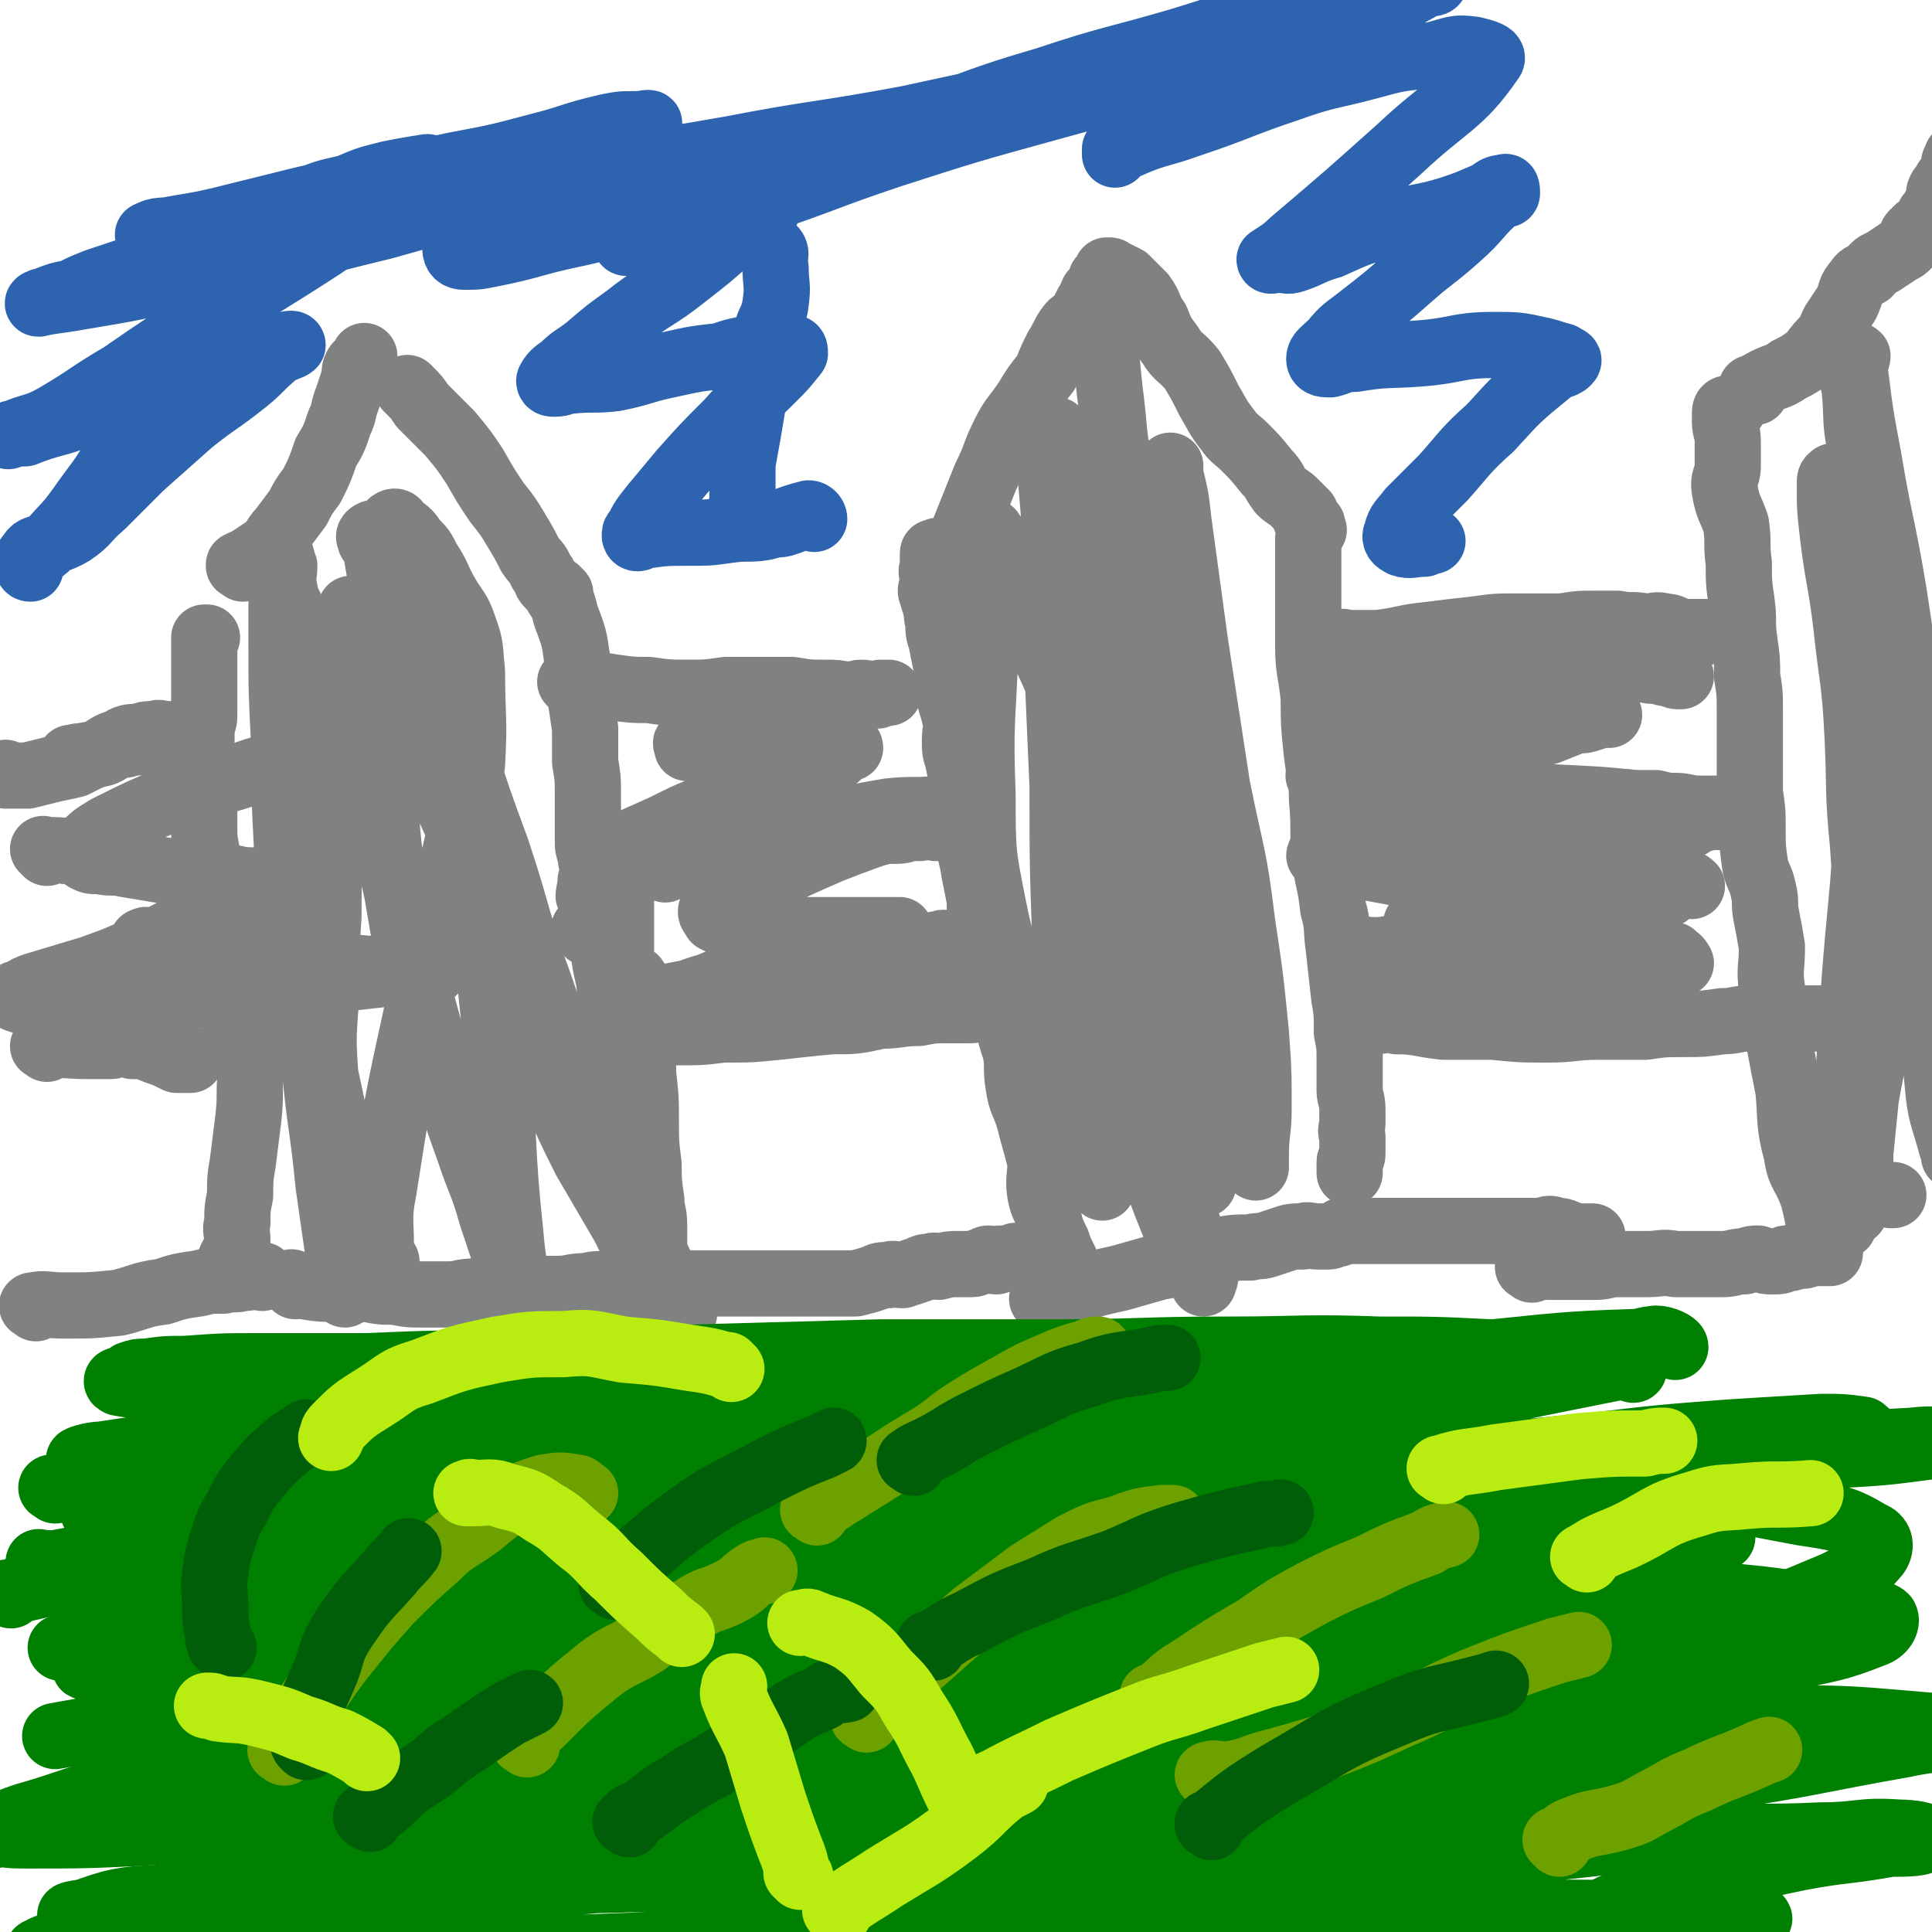 <svg viewBox='0 0 700 700' version='1.1' xmlns='http://www.w3.org/2000/svg' xmlns:xlink='http://www.w3.org/1999/xlink'><g fill='none' stroke='#808282' stroke-width='24' stroke-linecap='round' stroke-linejoin='round'><path d='M17,380c-1,-1 -2,-1 -1,-1 6,-1 8,0 16,0 3,0 3,0 7,0 2,0 2,0 3,-1 3,0 3,0 6,1 4,0 4,0 9,2 3,1 3,1 7,3 2,0 2,0 4,0 1,0 1,0 1,0 '/><path d='M13,474c-1,-1 -2,-1 -1,-1 4,-1 5,0 11,0 10,0 10,0 20,-1 8,-2 8,-3 16,-4 6,-2 6,-2 13,-3 4,-1 4,-1 9,-1 4,-1 4,0 7,-1 4,0 4,-1 7,-1 0,0 0,0 0,1 0,0 0,0 0,0 '/><path d='M87,380c-1,-1 -1,-1 -1,-1 -1,-3 -1,-3 -1,-5 -1,-6 -1,-6 -2,-11 -2,-7 -2,-7 -3,-14 0,-6 0,-6 -1,-12 -1,-8 -1,-8 -2,-15 -1,-6 -1,-6 -2,-13 -1,-5 -1,-5 -1,-10 0,-5 0,-5 0,-11 0,-3 0,-3 0,-7 -1,-4 -1,-4 -1,-7 0,-3 0,-3 0,-7 0,-2 0,-2 0,-4 1,-2 1,-2 1,-5 0,-2 0,-2 0,-4 0,-1 0,-1 0,-3 0,-2 0,-2 0,-3 0,-1 0,-1 0,-2 0,0 0,0 0,-1 0,-1 0,-1 0,-3 0,-1 0,-1 0,-3 0,-1 0,-1 0,-3 0,0 0,0 0,-1 0,-1 0,-1 0,-3 0,0 0,0 0,0 0,-1 0,-1 0,-1 0,0 1,0 1,0 '/><path d='M88,206c-1,-1 -1,-1 -1,-1 -1,-1 0,0 0,0 0,0 0,0 0,0 0,0 0,0 0,0 -1,-1 0,0 0,0 0,0 0,0 0,0 0,0 -1,0 0,0 0,-1 1,-1 3,-2 3,-2 3,-2 6,-4 4,-3 3,-4 6,-7 3,-4 3,-4 6,-8 2,-4 2,-4 5,-8 3,-6 3,-6 5,-12 3,-5 3,-5 5,-11 2,-4 1,-4 3,-9 1,-3 1,-3 2,-6 1,-3 0,-3 1,-5 1,-2 2,-1 2,-2 1,-1 1,-1 1,-2 '/><path d='M149,142c-1,-1 -1,-1 -1,-1 -1,-1 0,0 0,0 3,3 3,3 5,6 5,5 5,5 10,10 5,6 5,6 9,12 4,7 4,7 8,13 4,5 4,5 7,10 3,5 3,5 5,9 2,3 3,3 4,6 2,2 1,3 3,5 1,1 1,1 2,2 1,1 1,1 1,2 1,0 1,0 1,1 '/><path d='M203,215c-1,-1 -1,-1 -1,-1 -1,-1 0,0 0,0 0,0 0,0 0,0 0,0 0,0 0,0 -1,-1 0,0 0,0 0,0 0,0 0,0 0,0 0,0 0,0 -1,-1 0,0 0,0 2,5 2,5 3,9 3,8 3,8 4,15 1,6 1,6 1,13 1,6 1,6 2,13 0,6 0,6 0,12 1,6 1,6 1,11 0,5 0,5 0,10 0,3 0,3 0,7 0,3 0,3 1,6 0,3 1,3 1,5 0,2 0,2 -1,4 0,2 0,2 0,3 1,1 1,1 1,1 0,0 -1,-1 -1,-1 0,0 1,1 1,2 0,0 -1,0 -1,0 -1,0 -1,1 0,1 0,1 0,1 2,3 0,0 0,0 1,1 0,0 0,0 0,1 0,1 0,1 0,1 0,1 0,1 0,2 0,1 0,1 0,1 0,1 0,1 0,2 0,0 0,0 0,1 0,1 0,1 0,1 0,1 0,1 0,1 '/><path d='M27,276c-1,-1 -1,-1 -1,-1 -1,-1 0,0 0,0 0,0 0,0 0,0 0,0 0,0 0,0 -1,-1 0,0 0,0 0,0 0,0 0,0 2,-1 2,-1 4,-1 3,-1 3,0 7,-1 3,-1 3,-2 5,-3 3,0 3,0 6,-1 3,0 3,0 6,-1 2,-1 2,-1 4,-1 3,-1 3,-1 6,-1 2,0 2,0 3,0 1,0 1,0 1,0 '/><path d='M60,267c-1,-1 -1,-1 -1,-1 -2,-1 -2,0 -4,0 -2,0 -2,0 -5,1 -3,0 -4,0 -7,2 -4,1 -4,2 -8,4 -4,2 -4,2 -8,4 -4,1 -5,1 -9,2 -4,1 -4,1 -8,2 -2,0 -2,0 -5,0 -1,0 -1,0 -2,0 -1,0 -1,0 -1,0 -1,0 0,0 0,-1 '/><path d='M17,309c-1,-1 -2,-2 -1,-1 5,0 6,0 13,1 6,1 6,1 12,2 3,0 3,-1 7,-1 1,1 1,1 2,1 '/><path d='M208,248c-1,-1 -2,-1 -1,-1 0,-1 1,0 2,0 7,1 7,1 13,2 7,1 7,1 13,1 7,1 7,1 15,1 6,0 6,0 13,-1 6,0 6,0 12,0 6,0 6,0 12,0 6,1 6,1 12,1 4,0 4,0 9,1 2,0 2,-1 4,-1 3,0 3,1 6,1 0,0 0,0 1,-1 1,0 1,0 2,0 0,0 0,0 1,0 '/><path d='M241,315c-1,-1 -2,-1 -1,-1 3,-1 4,0 8,-1 8,-1 8,-1 15,-3 8,-1 8,0 16,-2 7,-1 7,-1 15,-3 7,-1 7,-1 13,-2 5,-1 5,-1 10,-1 4,-1 4,-1 8,-1 3,0 3,-1 7,-1 2,0 2,0 4,-1 2,0 2,0 3,1 1,0 1,0 1,0 '/><path d='M213,338c-1,-1 -1,-1 -1,-1 -1,-1 0,0 0,0 0,0 0,0 0,0 0,0 0,0 0,0 -1,-1 0,0 0,0 0,0 0,0 0,0 0,0 0,0 0,0 -1,-1 0,0 0,0 0,0 0,0 0,0 0,0 0,0 0,0 -1,-1 0,0 0,0 0,0 0,0 0,0 '/><path d='M225,309c-1,-1 -1,-2 -1,-1 -1,0 -1,1 0,3 0,3 0,3 0,5 1,3 1,3 1,6 0,3 0,3 0,6 0,2 0,2 0,5 0,3 0,3 0,5 0,3 0,3 0,5 0,1 0,1 0,3 0,1 0,2 0,3 0,1 -1,1 -1,3 0,0 0,0 0,1 '/><path d='M215,324c-1,-1 -1,-1 -1,-1 -1,-1 0,0 0,0 0,0 0,0 0,0 0,0 0,0 0,0 -1,-1 0,0 0,0 0,0 0,0 0,0 0,0 0,0 0,0 -1,-1 0,0 0,0 1,4 1,4 2,9 2,7 2,7 3,15 1,7 2,7 2,14 1,6 1,6 2,12 0,5 0,5 0,10 0,4 0,4 -1,7 0,3 0,3 0,6 0,2 0,2 0,3 0,1 0,1 0,2 '/><path d='M226,376c-1,-1 -2,-1 -1,-1 2,-1 3,0 7,0 6,-1 6,-1 13,-1 9,0 9,0 17,-1 10,0 10,0 20,-1 9,-1 9,-1 19,-2 9,0 9,0 18,-2 7,0 7,-1 14,-1 5,-1 5,-1 11,-1 3,0 3,0 6,0 3,0 3,0 6,-1 1,0 1,0 3,0 1,0 1,0 2,0 0,0 0,0 0,0 1,0 1,0 1,0 '/><path d='M107,466c-1,-1 -2,-2 -1,-1 1,0 2,1 4,1 6,1 7,1 13,1 5,1 5,0 10,0 5,1 5,1 10,1 5,1 5,1 10,1 5,0 5,0 9,0 5,0 5,-1 9,-1 5,-1 5,0 10,-1 5,0 5,1 10,0 5,0 5,0 11,0 5,0 5,-1 10,-1 5,-1 5,-1 10,0 3,0 3,0 7,0 4,0 4,-1 8,-1 4,0 4,0 8,0 3,0 3,0 7,0 4,0 4,0 8,0 4,0 4,0 7,0 4,0 4,0 7,0 5,0 5,0 9,0 4,0 4,0 7,0 4,0 4,0 7,0 3,0 3,0 7,0 3,0 3,0 6,0 4,-1 4,-1 7,-2 2,-1 2,-1 5,-1 2,-1 2,0 5,0 3,-1 3,-1 6,-2 2,-1 2,-1 4,-1 2,-1 2,0 3,0 4,-1 4,-1 7,-1 2,0 2,0 3,0 1,0 1,0 2,0 2,0 2,-1 4,-1 1,0 1,-1 2,-1 1,0 1,1 3,1 1,0 0,-1 1,-1 1,0 2,0 3,0 1,0 1,0 2,0 0,0 0,0 0,0 0,0 0,0 0,0 1,0 2,0 2,0 0,0 -1,-1 -1,-1 0,0 1,0 1,0 '/><path d='M390,464c-1,-1 -1,-1 -1,-1 -1,-1 0,0 0,0 0,0 0,0 0,0 0,0 0,0 0,0 -2,-3 -2,-3 -3,-6 -2,-4 -2,-4 -3,-7 -2,-4 -2,-4 -3,-8 -1,-5 -2,-4 -3,-9 -1,-6 0,-6 0,-12 -2,-8 -2,-7 -4,-15 -2,-7 -3,-6 -4,-13 -1,-6 0,-6 -1,-12 -2,-6 -2,-6 -3,-12 -2,-6 -3,-5 -4,-11 -1,-4 0,-5 -1,-9 -2,-6 -2,-6 -4,-12 -1,-6 -1,-6 -1,-11 -1,-5 -1,-5 -2,-10 -1,-7 -2,-7 -2,-13 -1,-4 -1,-4 -1,-9 0,-5 -1,-4 -1,-9 -1,-5 -1,-5 -2,-10 -1,-3 -1,-3 -1,-7 0,-4 1,-4 0,-8 -1,-5 -2,-5 -2,-10 -1,-4 -1,-4 -1,-8 -1,-5 -1,-5 -2,-10 -1,-3 -1,-3 -1,-7 -1,-2 0,-2 -1,-5 0,-2 -1,-2 -1,-4 -1,-2 -1,-2 0,-4 0,-1 0,-1 0,-1 0,-1 0,-1 0,-2 0,-1 -1,-2 0,-3 0,0 1,1 2,1 0,0 -2,-1 -2,-1 0,0 2,0 2,0 -1,0 -2,0 -2,0 0,0 1,-1 2,-1 0,-1 -1,-1 -2,-1 0,0 0,0 0,-1 0,0 0,-1 0,-1 1,0 1,0 2,0 0,0 -1,0 -2,-1 0,-1 0,-1 1,-1 1,-1 1,0 2,0 '/><path d='M345,207c-1,-1 -2,-1 -1,-1 2,-7 2,-7 5,-13 4,-10 4,-10 8,-20 4,-8 3,-8 7,-16 3,-6 4,-6 8,-12 3,-5 3,-5 7,-10 2,-5 2,-5 4,-9 2,-3 2,-4 4,-7 2,-3 3,-2 5,-5 1,-2 1,-2 2,-4 2,-2 1,-2 2,-4 2,-2 3,-2 4,-4 0,-1 -1,-1 -1,-1 1,-1 2,-1 3,-1 0,-1 -1,-1 -1,-1 0,0 0,-1 0,-1 1,0 1,1 2,2 0,0 -1,-1 -1,-2 1,0 1,1 2,1 2,1 2,1 4,2 3,3 3,3 6,6 3,4 2,5 5,9 2,5 2,5 5,9 3,5 4,4 8,9 3,5 3,5 6,11 3,5 3,6 7,11 2,3 3,3 6,6 4,4 4,4 8,9 3,3 2,3 5,7 2,2 3,2 5,4 2,2 2,2 4,4 0,1 0,1 0,2 1,1 1,1 2,2 0,0 1,0 0,0 0,1 -1,0 -1,0 0,1 1,1 2,2 0,0 -1,0 -1,0 -1,1 0,2 -1,3 0,4 0,4 0,7 0,7 0,7 0,14 0,9 0,9 0,18 0,9 1,9 2,19 0,9 0,9 1,19 1,9 2,9 2,18 1,10 0,10 1,20 1,10 2,9 3,19 2,7 1,7 2,14 1,9 1,9 2,18 1,6 1,6 1,13 1,5 1,5 1,10 0,6 0,6 0,11 0,3 1,3 1,7 0,2 0,2 0,5 0,2 -1,2 0,5 0,3 0,3 0,6 0,2 -1,2 -1,3 0,2 0,2 0,4 0,0 0,-1 0,-1 0,0 0,0 0,0 0,0 0,0 0,0 '/><path d='M95,343c-1,-1 -1,-2 -1,-1 -1,0 0,1 0,2 0,6 -1,6 -1,11 -1,8 -2,8 -2,15 -1,9 0,9 0,18 -1,8 0,8 -1,17 -1,8 -1,8 -2,16 -1,6 -1,6 -1,12 -1,5 -1,5 -1,10 -1,3 0,3 0,6 0,3 -1,3 -1,5 -1,2 -2,2 -1,3 0,2 0,2 1,3 0,0 0,0 0,1 1,0 1,-1 2,-1 1,0 1,1 2,1 '/><path d='M231,356c-1,-1 -1,-2 -1,-1 -1,1 0,2 0,5 1,6 1,6 2,12 1,8 1,8 1,17 1,9 1,9 1,18 0,7 0,7 1,15 0,6 0,6 1,13 0,4 1,4 1,9 0,4 0,4 0,7 0,3 -1,3 -1,5 0,0 0,0 0,1 '/><path d='M379,472c-1,-1 -1,-1 -1,-1 -1,-1 0,0 0,0 0,0 0,0 0,0 0,0 0,0 0,0 -1,-1 0,0 0,0 0,0 0,0 0,0 0,0 0,0 0,0 -1,-1 0,0 0,0 5,-1 5,-2 10,-3 9,-3 9,-3 18,-5 7,-2 7,-2 14,-4 6,-1 6,-1 12,-2 5,-2 5,-3 10,-4 5,-1 5,-1 11,-1 3,-1 3,0 6,-1 3,-1 3,-1 6,-2 3,-1 3,-1 7,-1 2,-1 2,0 6,0 1,0 1,0 3,0 2,0 2,-1 4,-1 1,-1 2,-1 3,-1 0,-1 -2,0 -2,0 0,0 1,0 2,0 2,0 2,0 4,0 3,0 3,0 6,0 3,0 3,0 5,0 3,0 3,0 7,0 2,0 2,0 4,0 3,0 3,0 5,0 4,0 4,0 8,0 2,0 2,0 5,0 3,0 3,0 5,0 3,0 3,0 5,0 3,0 3,0 7,0 3,0 3,0 6,0 2,0 2,0 4,0 2,-1 3,-1 5,0 2,0 2,0 4,1 1,0 1,1 3,1 0,0 0,0 1,0 2,0 2,0 4,0 0,0 0,0 1,0 0,0 0,0 0,0 '/><path d='M488,234c-1,-1 -1,-1 -1,-1 -1,-1 0,0 0,0 0,0 0,0 0,0 0,0 0,0 0,0 -1,-1 0,0 0,0 0,0 0,0 0,0 0,0 0,0 0,0 -1,-1 0,0 0,0 0,0 0,0 0,0 6,0 6,0 12,0 9,-1 9,-2 19,-3 8,-1 8,-1 17,-2 7,-1 7,-1 15,-1 8,0 8,0 16,0 6,-1 6,-1 12,-1 4,0 4,0 8,0 5,1 5,0 10,1 4,0 4,-1 7,0 3,0 3,1 6,2 2,0 2,0 5,0 1,0 1,0 2,0 1,0 1,0 2,0 '/><path d='M501,287c-1,-1 -1,-1 -1,-1 -1,-1 0,0 0,0 0,0 0,0 0,0 0,0 0,0 0,0 -1,-1 0,0 0,0 0,0 0,0 0,0 0,0 -1,-1 0,0 1,0 2,1 5,1 7,1 7,0 14,1 6,1 6,2 12,3 5,0 5,0 11,0 6,0 6,-1 12,-1 8,-1 8,0 15,1 6,0 6,0 12,0 5,0 5,-1 11,0 4,0 4,0 8,0 4,1 4,1 7,1 4,0 4,1 9,1 3,0 3,0 7,0 2,0 2,0 4,0 1,0 1,0 3,0 1,0 1,0 3,0 1,0 1,0 1,0 0,1 0,1 0,1 '/><path d='M496,371c-1,-1 -2,-1 -1,-1 0,-1 1,0 2,0 5,0 5,-1 9,0 8,0 8,1 17,2 9,0 9,0 18,0 10,1 10,1 20,1 9,0 9,-1 18,-1 8,0 8,0 17,0 7,-1 7,-1 15,-1 6,0 6,0 13,-1 5,0 5,-1 10,-1 5,0 5,0 9,0 4,0 4,0 8,0 3,0 3,0 6,0 3,0 3,0 6,0 1,0 1,0 3,0 2,0 2,0 3,0 1,0 1,0 3,0 0,0 0,0 0,0 0,0 0,0 0,0 '/><path d='M555,460c-1,-1 -2,-1 -1,-1 2,-1 3,0 7,0 4,0 4,0 8,0 5,0 5,0 9,0 4,0 4,-1 8,-1 5,0 5,0 11,0 5,0 5,-1 10,0 4,0 4,0 9,0 4,0 4,0 8,0 4,0 4,-1 8,-1 3,-1 3,-1 5,-1 3,1 3,1 5,1 3,0 3,0 5,-1 3,0 3,-1 5,-1 2,0 2,0 4,-1 1,0 1,0 3,0 0,-1 0,0 1,0 1,0 1,0 3,0 0,0 0,0 0,0 0,-1 -1,-1 -1,-1 -1,-1 -1,-1 -1,-1 -1,-2 -1,-2 -1,-4 -1,-3 -1,-3 -1,-5 -1,-5 -1,-5 -2,-9 -3,-9 -5,-8 -6,-16 -3,-11 -2,-12 -3,-23 -2,-10 -2,-10 -4,-21 -1,-8 -1,-8 -2,-16 -1,-7 0,-7 0,-15 -1,-6 -1,-6 -2,-11 -1,-5 0,-5 -1,-9 -1,-5 -2,-5 -3,-9 -1,-7 -1,-7 -1,-13 0,-7 0,-7 -1,-14 0,-7 0,-7 0,-14 0,-8 0,-8 0,-15 0,-7 0,-7 -1,-13 0,-6 0,-6 -1,-13 -1,-7 0,-7 -1,-14 -1,-7 -1,-7 -1,-14 -1,-7 0,-7 -1,-14 -2,-6 -3,-6 -4,-12 -1,-5 1,-5 1,-9 0,-5 0,-5 0,-9 0,-4 -1,-4 -1,-7 0,-1 0,-1 0,-3 0,0 0,0 0,0 0,-1 0,-2 1,-2 1,0 1,0 2,0 '/><path d='M636,142c-1,-1 -1,-1 -1,-1 -1,-1 0,0 0,0 0,0 0,0 0,0 0,0 0,0 0,0 -1,-1 0,0 0,0 0,0 0,0 0,0 2,-1 1,-1 3,-2 5,-3 6,-2 10,-5 4,-2 4,-2 8,-5 3,-4 3,-4 6,-7 2,-3 1,-3 3,-6 2,-3 2,-3 4,-6 2,-4 1,-5 4,-8 1,-2 2,-2 4,-3 2,-2 2,-3 5,-4 3,-2 3,-2 6,-4 2,-1 2,-1 3,-2 2,-3 1,-4 3,-5 1,-2 2,-1 4,-2 1,-2 0,-2 1,-4 1,-1 1,-1 2,-3 1,-1 2,-1 2,-2 0,-2 -1,-3 0,-4 0,-1 1,-1 2,-2 0,0 0,-1 0,-1 0,-1 1,-1 1,-1 1,-2 1,-3 2,-4 0,0 0,1 0,1 0,-1 0,-1 0,-1 0,-1 0,-1 0,-1 0,-1 0,-1 0,-1 0,-1 1,0 1,-1 0,0 0,0 0,0 0,-1 0,-1 0,-1 0,-1 0,0 0,0 1,0 1,0 2,0 0,0 -1,0 -1,0 0,0 0,0 0,0 0,0 0,0 0,0 '/><path d='M672,432c-1,-1 -2,-2 -1,-1 1,0 2,0 5,1 4,1 4,0 9,1 0,0 0,0 1,0 '/><path d='M668,444c-1,-1 -1,-1 -1,-1 '/><path d='M128,222c-1,-1 -1,-2 -1,-1 -2,4 -2,5 -2,11 -1,20 -1,20 -2,39 -1,16 -1,16 -2,32 -2,15 -2,15 -2,29 -1,15 -1,15 -1,31 -1,14 -1,14 0,29 0,9 0,9 1,19 1,10 3,9 4,19 2,8 1,8 1,16 0,4 0,4 1,9 1,4 1,4 2,9 0,1 -1,1 -1,3 -1,1 -1,2 -1,2 -1,0 0,-2 0,-3 -1,-5 -2,-4 -2,-9 -2,-14 -2,-14 -4,-28 -2,-21 -3,-21 -5,-43 -1,-19 0,-19 0,-39 0,-18 -1,-18 -1,-36 -1,-18 -2,-18 -2,-35 -1,-15 0,-15 0,-29 -1,-11 -1,-11 -4,-21 -1,-7 -3,-6 -4,-13 -1,-4 0,-4 0,-8 -1,-2 -1,-4 -1,-3 -1,2 0,4 0,9 0,11 0,11 0,22 0,18 0,18 1,37 0,18 0,18 1,37 1,19 1,19 5,39 2,15 2,15 6,30 3,14 3,14 6,28 3,11 3,11 7,22 3,8 4,8 6,16 2,6 1,6 4,12 0,1 2,3 2,3 0,0 -2,-2 -2,-5 0,-10 -1,-11 1,-21 5,-32 5,-32 12,-64 6,-27 7,-27 13,-54 4,-18 5,-18 7,-36 1,-17 0,-17 0,-34 -1,-8 0,-8 -3,-16 -2,-6 -3,-6 -6,-11 -4,-7 -3,-7 -7,-13 -2,-4 -2,-4 -5,-7 -2,-3 -2,-3 -5,-5 -1,-1 -1,-2 -2,-2 -1,0 -2,1 -2,2 -1,6 -1,6 -2,11 -1,11 -1,11 -1,22 -1,15 -1,15 -1,31 0,17 0,17 2,33 2,18 1,18 5,36 3,18 3,18 8,36 4,15 4,15 9,29 4,14 4,14 9,28 4,12 5,12 8,23 3,9 3,9 6,18 2,5 2,5 4,11 1,2 1,2 2,5 0,1 0,2 0,2 0,-1 -1,-2 -1,-4 -2,-12 -3,-12 -4,-24 -2,-20 -2,-20 -3,-39 -2,-20 -2,-20 -3,-40 -2,-19 -2,-20 -4,-39 -3,-17 -3,-18 -7,-35 -3,-13 -3,-13 -7,-27 -3,-11 -3,-11 -7,-21 -2,-7 -2,-7 -5,-13 -1,-3 0,-3 -1,-6 0,-1 0,-2 0,-1 1,0 1,0 2,1 3,5 4,5 6,11 6,15 5,15 11,31 6,19 6,19 13,38 7,21 6,21 13,42 7,19 6,19 13,37 7,18 8,17 16,34 6,13 6,13 12,25 4,10 4,10 9,19 2,4 3,4 5,9 0,1 0,3 -1,3 -1,-1 -1,-3 -2,-4 -4,-5 -5,-5 -8,-10 -6,-9 -6,-9 -11,-19 -7,-12 -7,-12 -14,-24 -6,-12 -6,-12 -11,-24 -6,-13 -5,-14 -10,-27 -4,-14 -5,-14 -10,-27 -5,-14 -4,-14 -9,-27 -5,-13 -5,-13 -11,-26 -4,-11 -5,-11 -9,-23 -4,-11 -4,-11 -8,-22 -3,-11 -2,-11 -4,-21 -2,-7 -1,-7 -2,-13 -1,-6 -1,-6 -2,-12 -1,-2 -2,-1 -2,-3 -1,-1 1,-2 2,-2 0,0 -2,1 -2,1 0,0 2,-1 3,0 3,2 2,2 5,5 0,1 0,1 1,2 '/></g>
<g fill='none' stroke='#008000' stroke-width='24' stroke-linecap='round' stroke-linejoin='round'><path d='M20,540c-1,-1 -2,-1 -1,-1 13,-1 14,-1 29,-1 35,-1 36,0 72,0 33,-1 33,-1 67,-2 29,0 29,0 58,0 22,0 22,-1 45,-1 21,-1 21,-1 41,-1 23,-1 23,-2 46,-2 16,-1 16,-1 33,-1 9,-1 9,-1 19,-2 6,-1 7,-2 13,-1 0,0 1,1 0,2 -3,0 -4,-1 -8,-1 -37,-1 -37,-2 -75,-2 -51,-1 -51,-1 -102,0 -32,1 -32,3 -64,5 -25,2 -25,2 -50,3 -20,1 -20,1 -39,1 -12,0 -12,0 -23,-1 -1,-1 -1,-1 -1,-1 1,-1 2,0 3,0 9,-1 9,-3 18,-4 33,-2 33,-2 66,-1 36,0 36,0 71,2 37,2 37,3 73,5 42,4 42,3 83,7 37,2 37,3 74,6 34,2 34,2 68,4 26,2 26,2 53,2 15,1 15,-1 30,0 2,0 5,1 5,2 -1,0 -4,-1 -7,-2 -29,-1 -29,-1 -57,-1 -43,-1 -43,-2 -85,0 -52,2 -53,2 -105,6 -49,4 -49,5 -98,11 -44,5 -44,6 -88,12 -41,6 -41,6 -81,12 -26,4 -26,4 -52,7 -10,2 -12,2 -20,2 -1,0 1,-1 2,-1 5,-2 4,-2 9,-3 36,-6 36,-6 73,-12 56,-8 56,-10 112,-14 48,-4 48,-2 96,-2 49,-1 49,-2 98,-1 40,1 40,1 81,4 27,1 27,2 53,4 13,2 13,2 26,3 3,1 7,2 6,2 -1,-1 -4,-2 -9,-2 -41,0 -41,0 -81,2 -53,2 -53,2 -105,6 -57,5 -57,4 -113,12 -60,8 -60,9 -119,20 -48,9 -48,9 -94,20 -29,7 -29,8 -57,16 -9,3 -12,5 -18,8 -2,1 1,0 3,0 14,-4 14,-4 29,-7 48,-8 48,-8 96,-15 65,-10 65,-11 131,-20 52,-7 52,-9 104,-13 41,-4 42,-4 84,-4 37,1 37,2 73,5 24,1 24,1 47,4 10,1 10,1 19,3 2,0 6,2 4,2 -28,5 -32,4 -63,8 -49,7 -49,7 -99,14 -52,7 -52,7 -103,15 -50,7 -50,8 -99,16 -36,6 -36,6 -73,12 -26,4 -26,3 -52,7 -5,1 -13,3 -9,2 21,-4 29,-6 60,-11 42,-7 42,-8 85,-12 53,-5 53,-3 107,-6 47,-2 47,-2 94,-3 39,-1 39,-1 77,-1 30,1 30,1 60,2 19,1 19,1 38,3 4,0 8,1 8,1 -1,-1 -5,-2 -9,-2 -24,1 -24,2 -47,4 -49,4 -49,3 -97,8 -105,12 -106,11 -211,27 -52,8 -52,9 -104,21 -27,5 -27,7 -54,13 -14,4 -17,4 -28,7 -1,0 2,1 4,1 17,-3 17,-5 34,-8 41,-8 41,-7 83,-14 53,-8 53,-9 107,-15 49,-6 49,-6 98,-11 46,-4 46,-4 92,-6 37,-1 37,0 75,0 25,0 25,0 51,1 16,0 17,0 31,1 1,0 0,1 -1,1 -6,1 -6,0 -12,0 -24,1 -24,0 -47,1 -51,1 -51,0 -101,3 -43,2 -43,4 -86,6 -38,3 -38,2 -76,4 -23,0 -23,0 -46,0 -5,0 -8,0 -10,-1 -1,-2 1,-4 4,-5 26,-13 27,-13 54,-22 52,-19 52,-20 106,-35 37,-11 38,-9 76,-17 44,-9 44,-8 89,-17 30,-6 30,-6 60,-12 16,-4 17,-3 32,-9 3,-1 5,-4 4,-6 -2,-2 -5,-1 -10,-1 -26,-4 -25,-5 -51,-7 -57,-2 -57,-3 -113,-1 -53,2 -53,4 -105,9 -52,5 -52,4 -104,10 -38,4 -38,6 -76,10 -14,2 -17,3 -29,2 -2,-1 0,-3 2,-4 15,-7 16,-7 32,-12 35,-11 35,-12 70,-20 58,-13 58,-12 116,-21 48,-8 49,-7 98,-12 41,-5 41,-5 83,-8 36,-2 37,-1 73,-4 20,-1 20,-2 40,-4 0,0 0,0 0,-1 0,0 0,0 0,0 -8,0 -8,-1 -16,0 -37,2 -37,2 -74,6 -67,6 -67,6 -133,14 -48,6 -48,6 -96,13 -50,8 -50,9 -100,18 -37,7 -37,8 -75,15 -18,3 -18,2 -35,6 -7,1 -11,3 -12,4 -1,0 3,-2 6,-3 26,-11 25,-12 51,-22 41,-15 41,-15 84,-28 40,-12 40,-12 81,-20 77,-16 77,-15 155,-29 19,-3 19,-2 38,-6 9,-2 8,-4 17,-5 3,0 7,2 7,3 0,0 -4,-2 -8,-2 -29,1 -29,1 -58,4 -51,5 -51,4 -101,11 -48,7 -48,8 -95,18 -55,11 -55,11 -109,24 -56,12 -56,11 -110,24 -44,11 -44,12 -88,25 -8,2 -8,2 -16,5 '/><path d='M4,578c-1,-1 -2,-1 -1,-1 21,-5 22,-5 45,-9 60,-11 60,-11 120,-22 17,-3 17,-3 34,-6 '/><path d='M404,575c-1,-1 -1,-1 -1,-1 -1,-1 0,0 0,0 -10,1 -11,1 -22,2 -21,2 -21,2 -42,6 -24,4 -24,3 -48,8 -26,6 -26,6 -51,12 -28,6 -28,6 -55,13 -29,7 -29,7 -57,14 -25,6 -25,5 -50,12 -16,5 -15,6 -31,11 -7,2 -10,2 -14,3 -1,0 2,-1 4,-2 13,-3 13,-3 25,-6 34,-9 34,-10 68,-18 44,-10 44,-10 89,-17 39,-7 39,-7 79,-10 33,-3 33,-3 67,-4 19,-1 19,0 38,0 6,1 8,0 13,2 1,0 -1,2 -2,3 -22,6 -23,5 -45,10 -46,12 -46,12 -91,23 -44,10 -45,9 -88,20 -39,10 -39,11 -77,21 -27,7 -27,7 -54,14 -12,4 -17,4 -24,7 -2,1 3,0 6,1 '/></g>
<g fill='none' stroke='#808282' stroke-width='24' stroke-linecap='round' stroke-linejoin='round'><path d='M407,210c-1,-1 -1,-2 -1,-1 -1,2 0,3 0,7 -1,16 -1,16 -3,32 -1,21 -3,21 -3,41 0,20 1,20 3,40 3,18 3,18 6,37 4,16 4,16 9,32 3,15 3,15 8,31 3,11 3,11 7,22 1,5 2,5 4,9 0,3 -1,5 -1,5 0,0 0,-2 -1,-3 -3,-5 -4,-4 -6,-9 -8,-21 -9,-21 -14,-41 -7,-27 -7,-27 -12,-54 -5,-29 -3,-30 -8,-59 -3,-21 -3,-21 -8,-41 -5,-15 -6,-15 -12,-29 -4,-9 -4,-9 -8,-18 -3,-6 -2,-6 -5,-13 -1,-2 -1,-2 -2,-4 -1,-1 -1,-2 -1,-1 -1,0 -1,0 -1,1 0,4 1,4 1,8 -1,17 -1,17 -2,34 -1,26 -2,26 -1,52 0,21 0,21 4,41 3,15 4,15 9,30 5,16 4,17 10,32 4,11 5,11 10,22 3,6 3,6 7,12 1,3 3,4 3,5 1,1 0,-1 -1,-2 -2,-4 -2,-4 -3,-9 -4,-15 -4,-15 -6,-30 -3,-24 -2,-24 -3,-48 -1,-28 -1,-28 -1,-56 -1,-23 -1,-23 -2,-46 0,-19 0,-19 0,-39 -1,-12 -1,-12 -2,-24 0,-7 -1,-7 -1,-14 1,-3 1,-5 2,-6 1,-1 1,1 1,3 1,5 2,5 3,10 4,14 4,14 7,29 7,27 7,27 12,54 6,27 5,27 9,54 4,23 5,23 9,46 3,20 3,20 6,39 2,12 2,12 3,25 1,6 0,7 1,12 0,1 3,1 3,1 0,0 -1,-1 -2,-2 -1,-1 -1,-1 -1,-3 -3,-9 -4,-9 -5,-17 -3,-18 -3,-18 -4,-36 -1,-25 -1,-26 0,-51 1,-27 2,-27 5,-54 1,-19 2,-19 2,-37 0,-14 -1,-14 -3,-29 -1,-9 -1,-9 -2,-18 -1,-5 -1,-5 -2,-10 0,-2 0,-4 0,-3 0,0 0,1 0,3 2,8 2,8 3,17 3,22 3,22 6,44 4,26 4,26 8,52 5,25 6,24 9,49 3,20 3,20 5,40 1,14 1,14 1,28 0,8 -1,8 -1,17 0,2 0,4 0,4 0,0 -1,-1 -1,-3 -1,-5 -1,-5 -1,-10 -2,-9 -3,-9 -4,-18 -1,-13 1,-14 0,-27 -3,-23 -3,-23 -8,-46 -5,-21 -6,-21 -11,-42 -5,-19 -5,-19 -9,-37 -5,-18 -5,-18 -9,-37 -3,-16 -4,-16 -6,-32 -3,-15 -2,-15 -4,-30 -1,-10 -1,-10 -2,-19 -1,-5 -2,-5 -3,-11 -1,-2 -2,-4 -1,-4 1,-1 3,0 6,1 0,0 0,1 0,2 '/><path d='M665,174c-1,-1 -1,-2 -1,-1 -1,0 -1,1 -1,2 0,9 0,9 1,18 2,17 3,17 5,34 2,19 3,19 4,39 1,20 0,20 2,40 1,17 2,17 3,34 2,17 2,17 1,34 0,12 -1,12 -3,24 -1,10 -1,10 -2,20 0,6 0,6 0,12 0,3 0,3 -1,6 0,1 -1,2 -1,3 -1,0 -1,-1 -1,-2 -2,-6 -3,-6 -3,-11 0,-20 1,-21 2,-40 2,-33 2,-33 5,-65 2,-29 4,-29 5,-58 2,-21 2,-21 1,-42 -1,-18 -3,-18 -5,-35 -1,-12 -1,-12 -2,-24 -2,-10 -1,-10 -2,-21 -1,-5 -2,-6 -1,-11 0,-1 1,-2 2,-1 0,1 -1,2 -1,5 2,16 2,16 5,32 4,24 5,24 9,48 4,26 4,26 7,51 3,23 4,23 6,46 2,20 1,20 3,39 2,15 2,15 4,30 2,10 1,10 2,20 0,6 0,6 0,12 0,3 0,3 0,6 0,0 0,1 0,1 0,-1 0,-1 0,-2 0,-1 -1,-1 -1,-2 -3,-11 -4,-11 -5,-23 -2,-23 -3,-23 -2,-46 1,-27 3,-27 4,-54 1,-14 1,-14 1,-28 0,-6 0,-7 -1,-12 0,-1 -1,0 -1,0 '/><path d='M544,335c-1,-1 -1,-1 -1,-1 -3,-1 -3,0 -6,0 -4,0 -4,0 -9,1 -3,0 -3,0 -7,0 -4,-1 -4,-2 -7,-1 -1,0 -1,1 -1,2 0,1 -1,2 0,3 2,1 2,0 5,0 7,1 7,0 14,1 10,1 10,1 20,2 10,0 10,0 20,0 6,0 6,0 12,1 5,1 5,1 10,1 3,1 3,0 7,1 1,0 1,1 3,1 1,1 3,0 2,0 -1,0 -3,0 -6,0 -10,1 -10,1 -21,2 -14,1 -14,0 -27,1 -11,1 -11,1 -22,3 -8,1 -8,2 -16,2 -6,1 -6,1 -11,1 -3,0 -5,-2 -6,-1 -1,0 1,3 1,3 0,0 -1,-2 0,-2 1,0 2,1 3,1 6,1 6,1 12,1 12,0 12,0 23,-1 13,-2 13,-2 26,-3 11,-2 11,-2 21,-3 7,-1 7,0 13,0 5,0 5,0 9,-1 1,-1 1,-2 2,-2 1,0 2,2 2,2 -1,-1 -2,-2 -3,-2 -9,-1 -9,-2 -17,-1 -17,0 -17,1 -33,2 -15,1 -15,1 -29,1 -10,0 -10,-1 -20,-1 -5,-1 -5,0 -10,-1 -4,-1 -9,-2 -8,-3 2,-1 7,1 13,0 12,-2 12,-3 24,-6 12,-3 12,-3 25,-6 10,-2 10,-2 20,-3 7,-2 7,-2 15,-3 5,-1 5,1 10,0 4,0 3,-2 6,-2 1,-1 2,0 2,0 0,0 -1,-1 -2,-1 -3,-1 -3,-1 -6,-1 -12,-1 -12,-1 -23,-1 -18,-2 -18,-2 -35,-3 -14,-1 -14,0 -28,-1 -10,-2 -11,-2 -21,-4 -4,-1 -4,-2 -8,-3 -2,0 -3,0 -3,0 0,-1 1,0 3,0 9,0 9,-1 19,-1 13,0 13,0 26,0 13,1 13,1 25,1 10,1 10,0 20,1 7,1 7,2 14,3 6,2 6,2 12,3 4,1 4,1 8,1 2,1 2,1 4,1 2,1 4,2 4,2 -1,-1 -3,-2 -6,-2 -8,-2 -8,-2 -15,-4 -14,-3 -14,-3 -28,-5 -12,-2 -12,-1 -23,-2 -10,-1 -10,-1 -19,-1 -4,-1 -4,0 -9,0 -2,1 -2,0 -4,0 -1,1 -2,1 -1,2 0,0 0,-1 1,-1 3,0 4,0 7,1 1,0 1,1 2,1 '/><path d='M533,312c-1,-1 -2,-1 -1,-1 3,-1 4,-1 8,-1 14,-1 15,0 29,-1 8,-1 8,-2 16,-3 7,-2 7,-2 14,-4 5,-1 6,0 11,-2 3,-1 3,-2 6,-3 3,-1 4,-1 7,-1 0,-1 0,0 0,0 -1,0 -1,-1 -2,-1 -8,-2 -8,-2 -16,-2 -20,-3 -20,-3 -40,-4 -17,-1 -17,0 -34,-1 -12,0 -12,0 -25,-1 -8,-1 -9,-1 -17,-2 -5,-2 -4,-2 -9,-4 -1,0 -3,0 -2,0 0,-1 1,-1 3,-1 9,-2 9,-3 19,-5 12,-3 12,-3 24,-5 10,-2 10,-1 20,-2 8,-2 8,-2 17,-3 5,-2 5,-2 10,-4 3,0 3,0 6,-1 3,-1 3,-1 5,-1 0,-1 1,0 1,0 -3,0 -4,-1 -7,-1 -13,0 -13,0 -27,1 -14,1 -14,2 -29,2 -8,1 -8,1 -17,1 -5,-1 -5,-1 -9,-2 -2,-1 -3,-1 -4,-3 0,0 0,-1 0,-2 2,0 2,0 4,0 8,-3 8,-3 15,-5 10,-4 10,-5 20,-6 11,-2 11,-1 23,-1 10,-1 10,-1 20,-1 8,0 8,0 16,0 5,0 5,0 10,1 4,0 4,1 7,1 2,1 2,1 4,1 0,0 0,0 0,0 0,0 0,0 0,0 '/><path d='M276,335c-1,-1 -1,-1 -1,-1 -1,-1 0,0 0,0 0,0 0,0 0,0 0,0 -1,-1 0,0 0,0 1,2 3,3 5,3 5,2 10,4 5,1 5,2 9,2 5,1 5,1 11,1 4,0 4,1 9,1 5,0 5,0 9,0 5,0 5,0 9,0 3,0 4,1 6,0 2,0 3,-2 3,-2 -1,-1 -2,-2 -3,-1 -3,0 -3,1 -6,1 -10,3 -10,2 -21,4 -14,3 -14,4 -27,7 -13,2 -13,0 -25,2 -8,2 -8,2 -16,5 -4,0 -4,2 -7,2 -2,1 -3,-2 -4,-1 -1,0 -1,3 0,3 0,0 1,-2 3,-2 6,-3 7,-2 14,-4 9,-3 9,-4 19,-7 10,-3 10,-3 19,-5 7,-2 7,-2 14,-4 4,-1 4,-3 9,-4 3,-1 4,0 8,0 2,-1 1,-1 3,-2 1,0 2,0 2,0 -2,0 -3,0 -6,0 -10,0 -10,0 -21,0 -8,0 -8,0 -16,0 -6,0 -6,0 -13,0 -3,-1 -4,-1 -7,-2 -2,-1 -2,-1 -4,-2 -1,-2 -2,-2 -1,-4 0,-1 1,-2 3,-3 6,-3 6,-3 13,-6 14,-6 13,-6 27,-12 10,-4 11,-4 21,-8 8,-3 8,-4 17,-6 2,-1 2,-1 4,-1 1,0 2,0 2,0 -1,0 -3,0 -5,0 -9,1 -9,0 -18,1 -18,3 -18,4 -36,7 -16,3 -16,3 -31,6 -11,3 -11,3 -23,4 -6,1 -6,1 -12,1 -2,0 -3,-1 -4,-1 0,-1 0,-1 1,-1 3,-1 3,-1 5,-2 9,-4 9,-4 18,-8 10,-5 10,-5 21,-9 9,-4 9,-3 18,-6 8,-3 8,-3 15,-6 4,-2 5,-1 8,-4 2,-1 2,-2 4,-4 0,-1 2,0 2,0 0,-1 -1,-1 -2,-1 -3,0 -3,0 -5,0 -8,0 -8,-1 -15,-1 -7,0 -7,0 -14,0 -6,0 -6,0 -12,0 -3,0 -3,0 -6,0 -3,0 -3,-1 -5,0 -1,0 0,1 0,2 '/><path d='M53,342c-1,-1 -2,-1 -1,-1 1,-1 2,0 4,0 7,0 7,0 13,1 10,1 10,1 20,3 12,1 12,2 23,4 10,1 11,1 21,2 6,0 6,0 13,-1 4,0 4,0 7,0 2,1 3,1 4,2 0,0 -2,-2 -3,-2 -8,1 -8,2 -16,3 -18,2 -18,2 -35,4 -18,2 -18,2 -36,4 -12,1 -12,2 -23,3 -9,1 -9,1 -17,1 -8,0 -8,0 -15,-2 -3,0 -3,0 -6,-1 0,0 0,-1 0,-2 0,0 0,0 1,0 3,-2 3,-2 6,-3 10,-3 10,-3 20,-6 11,-4 11,-4 21,-9 8,-4 8,-4 17,-9 7,-3 6,-4 13,-7 3,-2 4,-1 7,-3 1,-1 1,-1 2,-3 0,0 0,0 0,-1 -4,0 -5,0 -9,-1 -7,0 -7,-1 -14,-2 -6,0 -6,0 -13,-1 -6,-1 -6,-1 -12,-2 -4,-1 -4,0 -9,-1 -3,0 -3,0 -5,-1 -1,-1 0,-1 0,-2 -1,-2 -2,-2 -1,-2 4,-4 4,-4 9,-7 12,-6 12,-6 24,-11 10,-4 10,-4 21,-7 10,-3 10,-4 21,-5 3,0 3,1 6,1 '/></g>
<g fill='none' stroke='#008000' stroke-width='24' stroke-linecap='round' stroke-linejoin='round'><path d='M78,685c-1,-1 -2,-1 -1,-1 2,-5 2,-6 6,-9 26,-18 25,-21 53,-34 37,-17 38,-17 78,-27 37,-10 38,-8 76,-14 40,-5 40,-6 80,-9 38,-3 38,-3 76,-4 36,0 36,-1 72,1 27,1 27,3 54,5 17,2 17,2 35,4 5,1 9,2 10,2 1,0 -3,-1 -6,-1 -16,0 -16,0 -32,0 -54,0 -54,-1 -108,1 -63,3 -63,3 -125,9 -56,6 -56,7 -111,15 -52,7 -52,6 -103,16 -35,6 -34,7 -69,15 -16,4 -21,4 -32,8 -2,0 2,0 5,0 10,-1 10,-2 20,-3 42,-6 42,-6 85,-12 55,-7 55,-9 111,-14 49,-5 49,-4 99,-6 44,-2 44,-2 88,-3 32,0 32,-1 65,0 19,0 19,1 39,3 6,0 11,1 12,1 1,-1 -4,-2 -8,-2 -30,1 -30,2 -60,3 -53,2 -53,0 -105,5 -59,5 -59,7 -118,15 -56,8 -57,7 -112,18 -40,7 -40,7 -80,17 -17,5 -18,5 -33,11 -1,0 0,2 1,2 17,0 18,-1 36,-2 49,-5 49,-6 99,-10 56,-5 56,-6 113,-9 50,-3 50,-3 100,-3 43,-1 43,-1 86,1 28,2 28,3 56,6 13,2 13,2 25,4 1,1 1,1 1,1 -11,1 -11,1 -23,1 -42,0 -42,-1 -85,-2 -55,-1 -55,-3 -110,-3 -57,-1 -57,-2 -114,0 -87,2 -87,2 -173,7 -13,1 -16,4 -25,6 -2,0 2,-1 4,-1 3,0 3,-1 7,-1 36,-4 36,-4 73,-7 53,-4 53,-5 107,-7 40,-3 40,-3 80,-2 40,0 40,0 81,2 37,1 37,1 73,4 28,2 28,4 55,7 14,2 14,2 29,4 2,0 4,2 4,2 -2,0 -5,-1 -10,-1 -35,0 -35,0 -70,1 -61,1 -61,0 -122,3 -54,2 -54,4 -108,7 -53,2 -53,2 -105,4 -37,1 -37,1 -73,1 -17,0 -17,0 -34,-2 -2,0 -4,-1 -3,-1 5,-3 7,-2 14,-4 29,-10 28,-12 58,-21 48,-16 48,-16 98,-28 40,-9 40,-7 80,-15 44,-8 44,-7 87,-16 32,-7 32,-8 64,-15 16,-4 16,-4 32,-7 6,-1 11,-1 12,-2 0,0 -5,0 -9,0 -38,-2 -38,-4 -76,-4 -54,-1 -55,-3 -109,1 -59,4 -59,6 -118,14 -52,7 -52,7 -104,15 -12,2 -12,2 -23,4 '/><path d='M50,626c-1,-1 -2,-1 -1,-1 23,-4 24,-3 49,-6 56,-5 56,-5 112,-9 44,-4 44,-4 88,-5 42,-2 42,-2 84,0 33,1 33,1 66,5 18,2 18,3 36,6 7,2 11,3 13,4 1,0 -4,-2 -7,-2 -21,2 -21,3 -41,5 -50,7 -50,9 -100,15 -51,5 -52,4 -103,8 -52,5 -52,5 -104,10 -45,4 -45,5 -90,8 -21,1 -21,1 -42,1 -6,0 -9,0 -13,-2 -1,0 2,-1 4,-2 18,-6 18,-6 36,-12 44,-13 44,-14 89,-25 40,-11 40,-10 80,-17 32,-7 33,-7 65,-12 27,-4 27,-3 54,-7 15,-2 15,-3 30,-5 3,-1 6,0 6,0 0,-1 -3,-1 -5,-1 -19,-2 -19,-3 -37,-4 -46,-4 -46,-5 -92,-7 -45,-2 -45,-1 -90,-1 -38,-1 -38,0 -77,0 -18,-1 -18,0 -35,-1 -6,0 -10,-2 -11,-3 0,0 4,1 8,0 18,-3 17,-4 35,-7 36,-6 36,-7 71,-11 41,-4 41,-4 82,-6 31,-2 31,-2 62,-2 29,0 29,0 59,0 21,0 21,1 43,1 13,1 13,1 27,1 3,0 10,0 7,0 -15,0 -21,0 -43,0 -45,1 -45,1 -90,3 -49,1 -49,2 -97,3 -38,2 -38,1 -77,2 -25,0 -25,1 -50,0 -9,0 -11,0 -17,-2 -1,-1 1,-2 2,-3 3,-3 3,-3 6,-4 15,-3 15,-2 31,-3 32,-4 31,-5 64,-8 34,-4 34,-4 68,-6 33,-3 33,-2 65,-5 30,-2 30,-3 59,-6 25,-3 25,-4 50,-5 16,-2 16,-1 33,-1 8,-1 8,-1 17,-1 0,0 1,0 1,0 -2,0 -2,-1 -4,-1 -20,0 -20,0 -40,0 -41,2 -41,2 -82,4 -42,2 -42,2 -83,5 -37,2 -37,3 -74,6 -28,3 -28,3 -57,5 -22,2 -22,1 -44,2 -9,1 -14,2 -17,2 -2,0 4,-2 8,-2 13,-2 13,-2 26,-3 19,-2 19,-3 39,-4 24,-2 24,-2 47,-3 30,-1 30,0 60,-1 32,-2 32,-3 64,-4 26,-1 26,0 53,-1 24,0 24,0 48,0 17,-1 17,-1 35,-1 8,0 8,0 16,0 2,0 5,0 5,0 -3,0 -6,0 -11,0 -30,-1 -30,-2 -59,-3 -40,-2 -40,-2 -80,-2 -34,-1 -34,0 -69,0 -34,0 -34,0 -68,0 -26,0 -26,1 -51,0 -17,0 -17,0 -33,-2 -8,-1 -11,-1 -16,-2 -2,-1 1,-1 3,-2 0,0 1,0 1,-1 0,0 0,0 0,0 3,-1 3,-1 6,-1 7,-1 7,-1 14,-1 14,-1 14,-1 28,-1 19,0 19,0 38,0 24,-1 24,-1 49,-1 32,-1 32,-1 65,-2 36,-1 36,-1 72,-2 31,0 31,0 63,0 31,0 31,-1 63,-1 27,0 27,-1 55,0 20,0 20,0 40,1 16,1 16,2 31,3 8,0 8,-1 16,0 3,1 5,2 5,3 0,1 -2,-1 -4,-1 -10,2 -10,2 -20,4 -20,4 -20,4 -39,9 -17,3 -17,3 -34,8 -13,3 -13,3 -26,7 -6,2 -5,3 -10,5 -2,1 -4,1 -3,2 1,0 3,0 6,0 23,0 23,1 47,0 33,-2 33,-3 67,-6 25,-3 25,-3 51,-5 16,-1 16,-1 33,-2 7,0 8,0 15,1 1,1 3,2 2,3 -4,2 -6,2 -12,4 -28,7 -28,6 -57,13 -42,9 -42,11 -84,20 -24,4 -24,3 -48,6 -16,3 -16,3 -32,5 -1,0 -3,-1 -2,-1 1,-1 3,0 6,-1 18,-5 17,-7 36,-11 29,-7 29,-8 59,-11 33,-4 33,-3 66,-2 22,0 22,1 44,5 13,2 15,2 25,8 3,1 4,4 2,7 -5,6 -7,7 -15,11 -31,13 -31,13 -63,24 -43,15 -43,14 -87,27 -32,9 -33,8 -65,17 -18,5 -18,5 -36,10 -4,1 -9,2 -7,2 2,0 7,-1 15,-3 32,-6 32,-7 65,-13 39,-7 39,-8 78,-12 34,-3 34,-3 67,-3 38,-1 39,0 76,3 1,0 1,2 0,2 -8,3 -9,2 -18,4 -34,6 -34,7 -68,12 -56,9 -56,8 -112,17 -36,6 -36,8 -72,14 -21,4 -21,4 -42,7 -2,0 -5,1 -4,1 9,-3 12,-3 24,-6 32,-8 32,-9 65,-16 44,-11 44,-13 89,-21 31,-6 31,-5 62,-8 23,-2 23,-3 45,-4 8,0 9,0 17,1 0,0 0,1 0,1 -7,2 -8,1 -14,3 -25,4 -25,4 -50,10 -29,6 -29,6 -57,12 -18,4 -18,5 -36,9 -5,1 -9,1 -10,3 -1,0 2,2 6,2 13,0 14,-1 27,-1 29,-2 29,-2 57,-2 22,-1 22,0 43,-1 14,0 14,-2 28,-1 5,0 10,1 10,2 -1,2 -7,2 -13,2 -17,3 -17,2 -33,5 -24,5 -24,5 -47,11 -11,3 -11,4 -21,7 -2,1 -2,1 -4,2 '/></g>
<g fill='none' stroke='#6CA100' stroke-width='24' stroke-linecap='round' stroke-linejoin='round'><path d='M103,635c-1,-1 -2,-1 -1,-1 3,-7 4,-7 8,-14 8,-11 7,-11 15,-21 8,-10 8,-10 16,-19 8,-8 8,-8 17,-16 7,-7 8,-6 16,-12 6,-5 6,-5 12,-9 5,-2 5,-2 11,-4 6,-1 6,-1 12,0 1,0 1,1 3,2 '/><path d='M191,632c-1,-1 -2,-1 -1,-1 2,-4 3,-4 6,-7 10,-10 10,-10 21,-19 8,-6 9,-5 17,-10 8,-6 8,-7 17,-12 6,-4 7,-3 13,-6 6,-3 5,-4 10,-7 2,-1 2,0 3,-1 '/><path d='M314,623c-1,-1 -2,-1 -1,-1 6,-7 7,-7 14,-14 8,-7 8,-7 17,-15 6,-5 6,-6 13,-11 8,-6 8,-6 16,-12 8,-5 8,-5 16,-10 8,-4 8,-4 16,-6 8,-3 8,-3 16,-4 2,0 2,0 4,0 '/><path d='M296,548c-1,-1 -2,-1 -1,-1 3,-3 4,-2 8,-5 8,-5 8,-5 16,-10 9,-6 9,-6 19,-12 6,-4 5,-4 11,-8 8,-5 8,-5 17,-10 7,-4 7,-4 14,-7 7,-3 7,-3 14,-5 2,-1 2,-1 4,-1 '/><path d='M419,616c-1,-1 -1,-1 -1,-1 -1,-1 0,0 0,0 0,0 0,0 0,0 0,0 0,0 0,0 -1,-1 0,0 0,0 7,-5 6,-6 13,-10 12,-8 12,-8 24,-15 10,-7 10,-7 21,-13 10,-5 10,-5 20,-9 10,-5 10,-5 21,-9 3,-2 3,-2 7,-3 '/><path d='M439,644c-1,-1 -2,-1 -1,-1 2,-1 3,0 6,0 8,-1 8,-2 15,-4 11,-3 11,-3 21,-6 13,-5 13,-5 26,-11 14,-6 14,-7 28,-13 15,-6 15,-6 30,-11 4,-1 4,-1 8,-2 '/><path d='M565,668c-1,-1 -1,-1 -1,-1 -1,-1 0,0 0,0 0,0 0,0 0,0 3,-2 3,-3 6,-4 7,-3 7,-2 15,-4 7,-2 7,-2 14,-6 8,-4 8,-5 16,-8 10,-5 10,-4 21,-9 2,-1 2,-1 5,-2 '/></g>
<g fill='none' stroke='#005E09' stroke-width='24' stroke-linecap='round' stroke-linejoin='round'><path d='M111,633c-1,-1 -1,-1 -1,-1 -1,-2 0,-2 0,-3 1,-4 0,-4 2,-8 2,-7 2,-6 5,-13 4,-9 2,-9 7,-17 8,-12 8,-11 17,-21 3,-4 4,-4 7,-8 '/><path d='M81,597c-1,-1 -1,-1 -1,-1 -1,-1 0,0 0,0 0,0 0,0 0,0 0,0 0,0 0,0 -1,-2 -1,-2 -1,-4 -1,-5 -1,-5 -1,-10 0,-6 -1,-6 0,-12 1,-7 1,-7 3,-13 2,-6 2,-6 5,-11 3,-6 3,-6 7,-11 5,-6 5,-6 12,-12 3,-2 3,-2 6,-4 '/><path d='M134,659c-1,-1 -2,-1 -1,-1 1,-2 2,-1 5,-3 5,-4 5,-5 10,-9 8,-5 8,-5 15,-11 11,-7 10,-7 21,-14 4,-2 4,-2 8,-4 '/><path d='M228,661c-1,-1 -2,-1 -1,-1 2,-3 3,-2 6,-4 7,-5 6,-5 13,-9 6,-4 6,-4 12,-7 9,-6 9,-6 18,-12 11,-7 10,-8 22,-13 4,-3 4,-2 9,-3 '/><path d='M223,575c-1,-1 -2,-1 -1,-1 2,-4 3,-4 6,-7 7,-6 7,-6 14,-12 8,-6 8,-6 17,-12 9,-5 10,-5 19,-10 10,-5 10,-5 20,-9 2,-1 2,-1 4,-2 '/><path d='M331,530c-1,-1 -2,-1 -1,-1 2,-2 3,-2 7,-4 8,-4 8,-5 16,-9 10,-5 10,-5 19,-9 11,-5 11,-6 22,-9 11,-4 11,-3 22,-5 4,-1 4,-1 7,-1 '/><path d='M338,597c-1,-1 -1,-1 -1,-1 -1,-1 0,0 0,0 0,0 0,0 0,0 7,-4 7,-5 14,-8 13,-7 13,-7 26,-12 13,-6 13,-5 27,-10 12,-5 12,-6 25,-10 14,-4 14,-4 28,-7 3,-1 3,0 7,-1 '/><path d='M439,662c-1,-1 -1,-1 -1,-1 -1,-1 0,0 0,0 0,0 0,0 0,0 0,0 -1,0 0,0 11,-9 12,-10 25,-18 21,-12 20,-13 42,-22 14,-6 15,-5 30,-9 4,-1 4,-1 7,-2 '/></g>
<g fill='none' stroke='#B9EC11' stroke-width='24' stroke-linecap='round' stroke-linejoin='round'><path d='M575,565c-1,-1 -2,-1 -1,-1 6,-4 7,-4 14,-7 13,-6 12,-8 26,-12 9,-3 9,-2 19,-3 11,-1 11,0 23,-1 '/><path d='M523,533c-1,-1 -2,-1 -1,-1 9,-3 10,-2 20,-4 15,-2 15,-2 30,-4 12,-1 12,-1 24,-1 4,-1 4,-1 7,-1 '/><path d='M361,647c-1,-1 -2,-1 -1,-1 11,-6 12,-6 24,-12 14,-6 14,-6 29,-12 10,-4 10,-3 21,-7 12,-4 12,-4 24,-8 4,-1 4,-1 8,-2 '/><path d='M304,693c-1,-1 -2,-1 -1,-1 8,-6 9,-6 18,-12 13,-8 14,-8 26,-17 9,-7 8,-8 17,-15 2,-1 2,-1 4,-2 '/><path d='M290,680c-1,-1 -1,-1 -1,-1 -1,-1 0,0 0,0 0,0 0,0 0,0 0,0 0,0 0,0 -1,-1 0,0 0,0 0,0 0,0 0,0 -1,-5 -1,-5 -3,-10 -3,-8 -3,-8 -6,-17 -3,-10 -3,-10 -6,-20 -4,-9 -5,-9 -8,-17 -1,-2 0,-2 0,-4 '/><path d='M348,651c-1,-1 -1,-1 -1,-1 -3,-6 -3,-7 -6,-13 -5,-9 -4,-9 -10,-18 -4,-7 -4,-7 -10,-13 -5,-6 -5,-7 -12,-12 -7,-4 -8,-3 -15,-6 -2,-1 -2,0 -4,0 '/><path d='M247,592c-1,-1 -1,-1 -1,-1 -4,-3 -4,-3 -7,-6 -8,-7 -8,-7 -15,-14 -7,-6 -6,-7 -14,-13 -6,-5 -6,-6 -13,-10 -6,-4 -6,-4 -14,-6 -5,-2 -6,-1 -12,-1 -1,-1 -1,0 -2,0 '/><path d='M265,496c-1,-1 -1,-1 -1,-1 -1,-1 0,0 0,0 0,0 0,0 0,0 -7,-2 -7,-2 -14,-3 -12,-2 -12,-2 -24,-3 -11,-2 -11,-3 -22,-2 -12,0 -12,0 -24,2 -14,3 -14,3 -27,8 -10,3 -9,4 -17,9 -8,5 -8,5 -14,11 -2,2 -1,2 -2,4 '/><path d='M133,637c-1,-1 -1,-1 -1,-1 -5,-3 -5,-3 -9,-5 -7,-2 -7,-3 -14,-5 -7,-3 -7,-3 -15,-5 -8,-2 -8,-1 -15,-2 -2,-1 -2,-1 -4,-1 '/></g>
<g fill='none' stroke='#2D63AF' stroke-width='24' stroke-linecap='round' stroke-linejoin='round'><path d='M55,86c-1,-1 -2,-1 -1,-1 3,-2 5,-1 9,-2 12,-2 12,-2 24,-5 20,-5 20,-5 41,-10 18,-4 18,-4 36,-8 16,-3 16,-3 31,-7 12,-3 12,-4 25,-7 5,-1 5,-1 11,-1 2,0 5,-1 4,0 -1,1 -4,1 -7,3 -9,5 -9,5 -17,10 -10,6 -10,6 -20,12 -7,5 -7,5 -14,10 -4,4 -4,4 -8,8 -2,1 -4,1 -4,2 0,2 1,3 3,3 5,0 5,0 10,-1 15,-3 15,-4 29,-7 15,-3 15,-5 30,-7 9,-2 9,0 19,-1 6,-1 6,-1 13,-1 4,-1 4,-1 7,-1 1,0 2,0 2,1 0,0 -1,-2 -2,-1 -5,4 -5,5 -10,10 -9,8 -9,8 -18,15 -10,8 -11,7 -21,15 -7,5 -7,5 -14,11 -5,4 -5,3 -9,7 -3,2 -4,3 -5,5 0,1 1,1 2,1 3,0 3,-1 5,-1 9,-1 9,0 17,-1 10,-2 10,-3 20,-5 9,-2 9,-2 18,-3 6,-2 6,-2 13,-3 4,0 4,0 8,0 3,0 3,-1 5,0 1,0 1,1 1,2 -4,5 -4,5 -8,9 -8,8 -9,8 -16,16 -9,9 -9,9 -17,18 -5,6 -5,6 -10,12 -4,5 -4,5 -6,9 -1,1 -1,1 -1,2 0,0 0,1 1,1 1,0 1,-1 3,-1 7,-1 8,-1 15,-1 8,0 8,0 15,-1 7,-1 7,0 13,-1 8,-2 8,-3 16,-5 1,0 2,1 2,2 0,0 -2,-1 -3,-1 -3,0 -3,1 -6,2 -3,1 -3,1 -6,1 -3,0 -4,0 -7,0 -2,0 -3,0 -4,-1 -1,-3 -1,-4 0,-7 0,-7 0,-7 0,-14 2,-11 2,-11 4,-23 2,-11 1,-11 4,-21 1,-8 3,-7 4,-14 1,-7 0,-7 0,-13 -1,-4 1,-5 -1,-7 -6,-6 -8,-5 -15,-9 -11,-8 -10,-10 -22,-15 -10,-4 -11,-1 -21,-2 -12,-1 -13,-1 -25,0 -12,0 -12,0 -24,2 -12,1 -12,0 -23,2 -10,2 -10,3 -21,6 -9,1 -9,0 -17,2 -8,2 -8,2 -15,4 -5,2 -4,3 -9,4 -2,0 -4,-2 -5,-1 -1,0 0,2 1,2 2,-1 2,-3 4,-4 9,-4 10,-4 20,-7 9,-4 9,-4 18,-6 7,-3 7,-3 15,-5 5,-1 5,-1 11,-2 1,0 4,-1 3,0 0,2 -2,3 -6,6 -16,11 -16,11 -32,22 -20,13 -21,13 -41,26 -16,10 -16,10 -32,21 -12,7 -12,8 -24,15 -7,4 -8,3 -15,6 -1,0 -1,0 -2,1 0,0 0,0 0,0 3,-1 3,-1 6,-1 10,-4 11,-3 21,-7 13,-4 13,-4 26,-9 11,-4 11,-5 22,-9 8,-3 8,-3 16,-5 4,-2 4,-1 8,-2 2,0 4,-1 4,0 -1,1 -3,1 -6,3 -6,5 -6,6 -11,10 -10,8 -10,7 -20,15 -9,8 -9,8 -18,16 -7,7 -7,7 -14,14 -6,5 -5,6 -11,10 -5,3 -6,2 -10,5 -3,1 -4,1 -5,3 -2,2 -1,2 -1,4 0,0 0,1 1,1 0,-1 -1,-1 -1,-2 3,-4 4,-3 8,-7 5,-6 6,-6 11,-13 7,-10 8,-10 14,-21 6,-11 4,-12 10,-22 5,-10 6,-10 13,-19 5,-6 5,-6 10,-13 4,-5 4,-5 7,-10 1,-2 1,-3 1,-5 1,-1 0,-2 0,-2 -3,-2 -4,-2 -7,-2 -7,-1 -7,-1 -14,1 -8,2 -8,3 -16,7 -6,2 -6,2 -12,4 -5,2 -5,2 -9,4 -5,1 -5,1 -10,3 -1,0 -3,1 -2,1 4,-1 6,-1 12,-2 24,-4 24,-4 48,-10 32,-7 32,-8 65,-16 29,-8 29,-9 59,-15 33,-8 33,-7 67,-13 31,-6 32,-5 64,-11 23,-5 23,-5 47,-10 22,-4 22,-4 44,-8 16,-3 15,-4 31,-6 6,-2 6,-1 13,-1 2,0 4,0 5,0 0,0 -2,0 -4,0 -13,2 -13,2 -25,6 -31,7 -31,7 -60,15 -29,8 -29,8 -57,17 -24,8 -24,9 -48,17 -15,4 -15,4 -29,8 -9,2 -10,1 -18,4 -1,1 -2,3 -1,3 3,-2 5,-4 10,-7 18,-8 18,-8 36,-15 29,-11 29,-11 59,-21 23,-8 23,-9 47,-16 24,-8 24,-7 48,-14 20,-6 20,-7 41,-13 14,-4 14,-4 29,-7 11,-2 11,-2 21,-2 1,-1 2,0 2,0 0,1 -1,1 -3,1 -7,4 -7,4 -13,7 -17,8 -17,8 -33,17 -16,8 -15,9 -31,18 -12,6 -12,7 -23,13 -6,3 -7,2 -13,5 0,1 0,2 0,2 1,-1 2,-2 4,-3 11,-5 12,-4 23,-8 18,-6 18,-7 36,-13 14,-5 14,-4 29,-8 11,-3 11,-3 23,-4 8,-2 8,-3 15,-2 4,1 8,2 6,4 -11,16 -16,16 -33,32 -19,17 -19,17 -39,34 -3,3 -5,4 -8,6 0,1 2,0 3,0 3,0 3,1 6,0 6,-2 6,-3 13,-5 11,-5 11,-5 23,-8 10,-3 10,-2 20,-5 6,-2 6,-2 13,-5 3,-1 3,-3 7,-3 1,-1 1,1 1,2 0,1 -2,0 -3,1 -8,7 -7,8 -15,15 -9,8 -9,7 -18,15 -8,7 -8,7 -17,14 -5,4 -6,4 -10,9 -3,3 -5,4 -5,6 0,2 2,2 4,2 4,-1 4,-2 9,-2 12,-2 12,-1 24,-2 13,-1 13,-3 26,-3 9,0 9,0 18,2 4,1 3,1 7,2 1,1 3,1 2,2 -2,2 -4,1 -7,4 -11,9 -11,9 -21,20 -9,8 -9,9 -17,18 -6,6 -6,6 -12,12 -3,4 -4,4 -5,8 -1,2 0,3 2,4 3,1 4,0 8,0 1,-1 1,-1 3,-1 '/></g>
</svg>